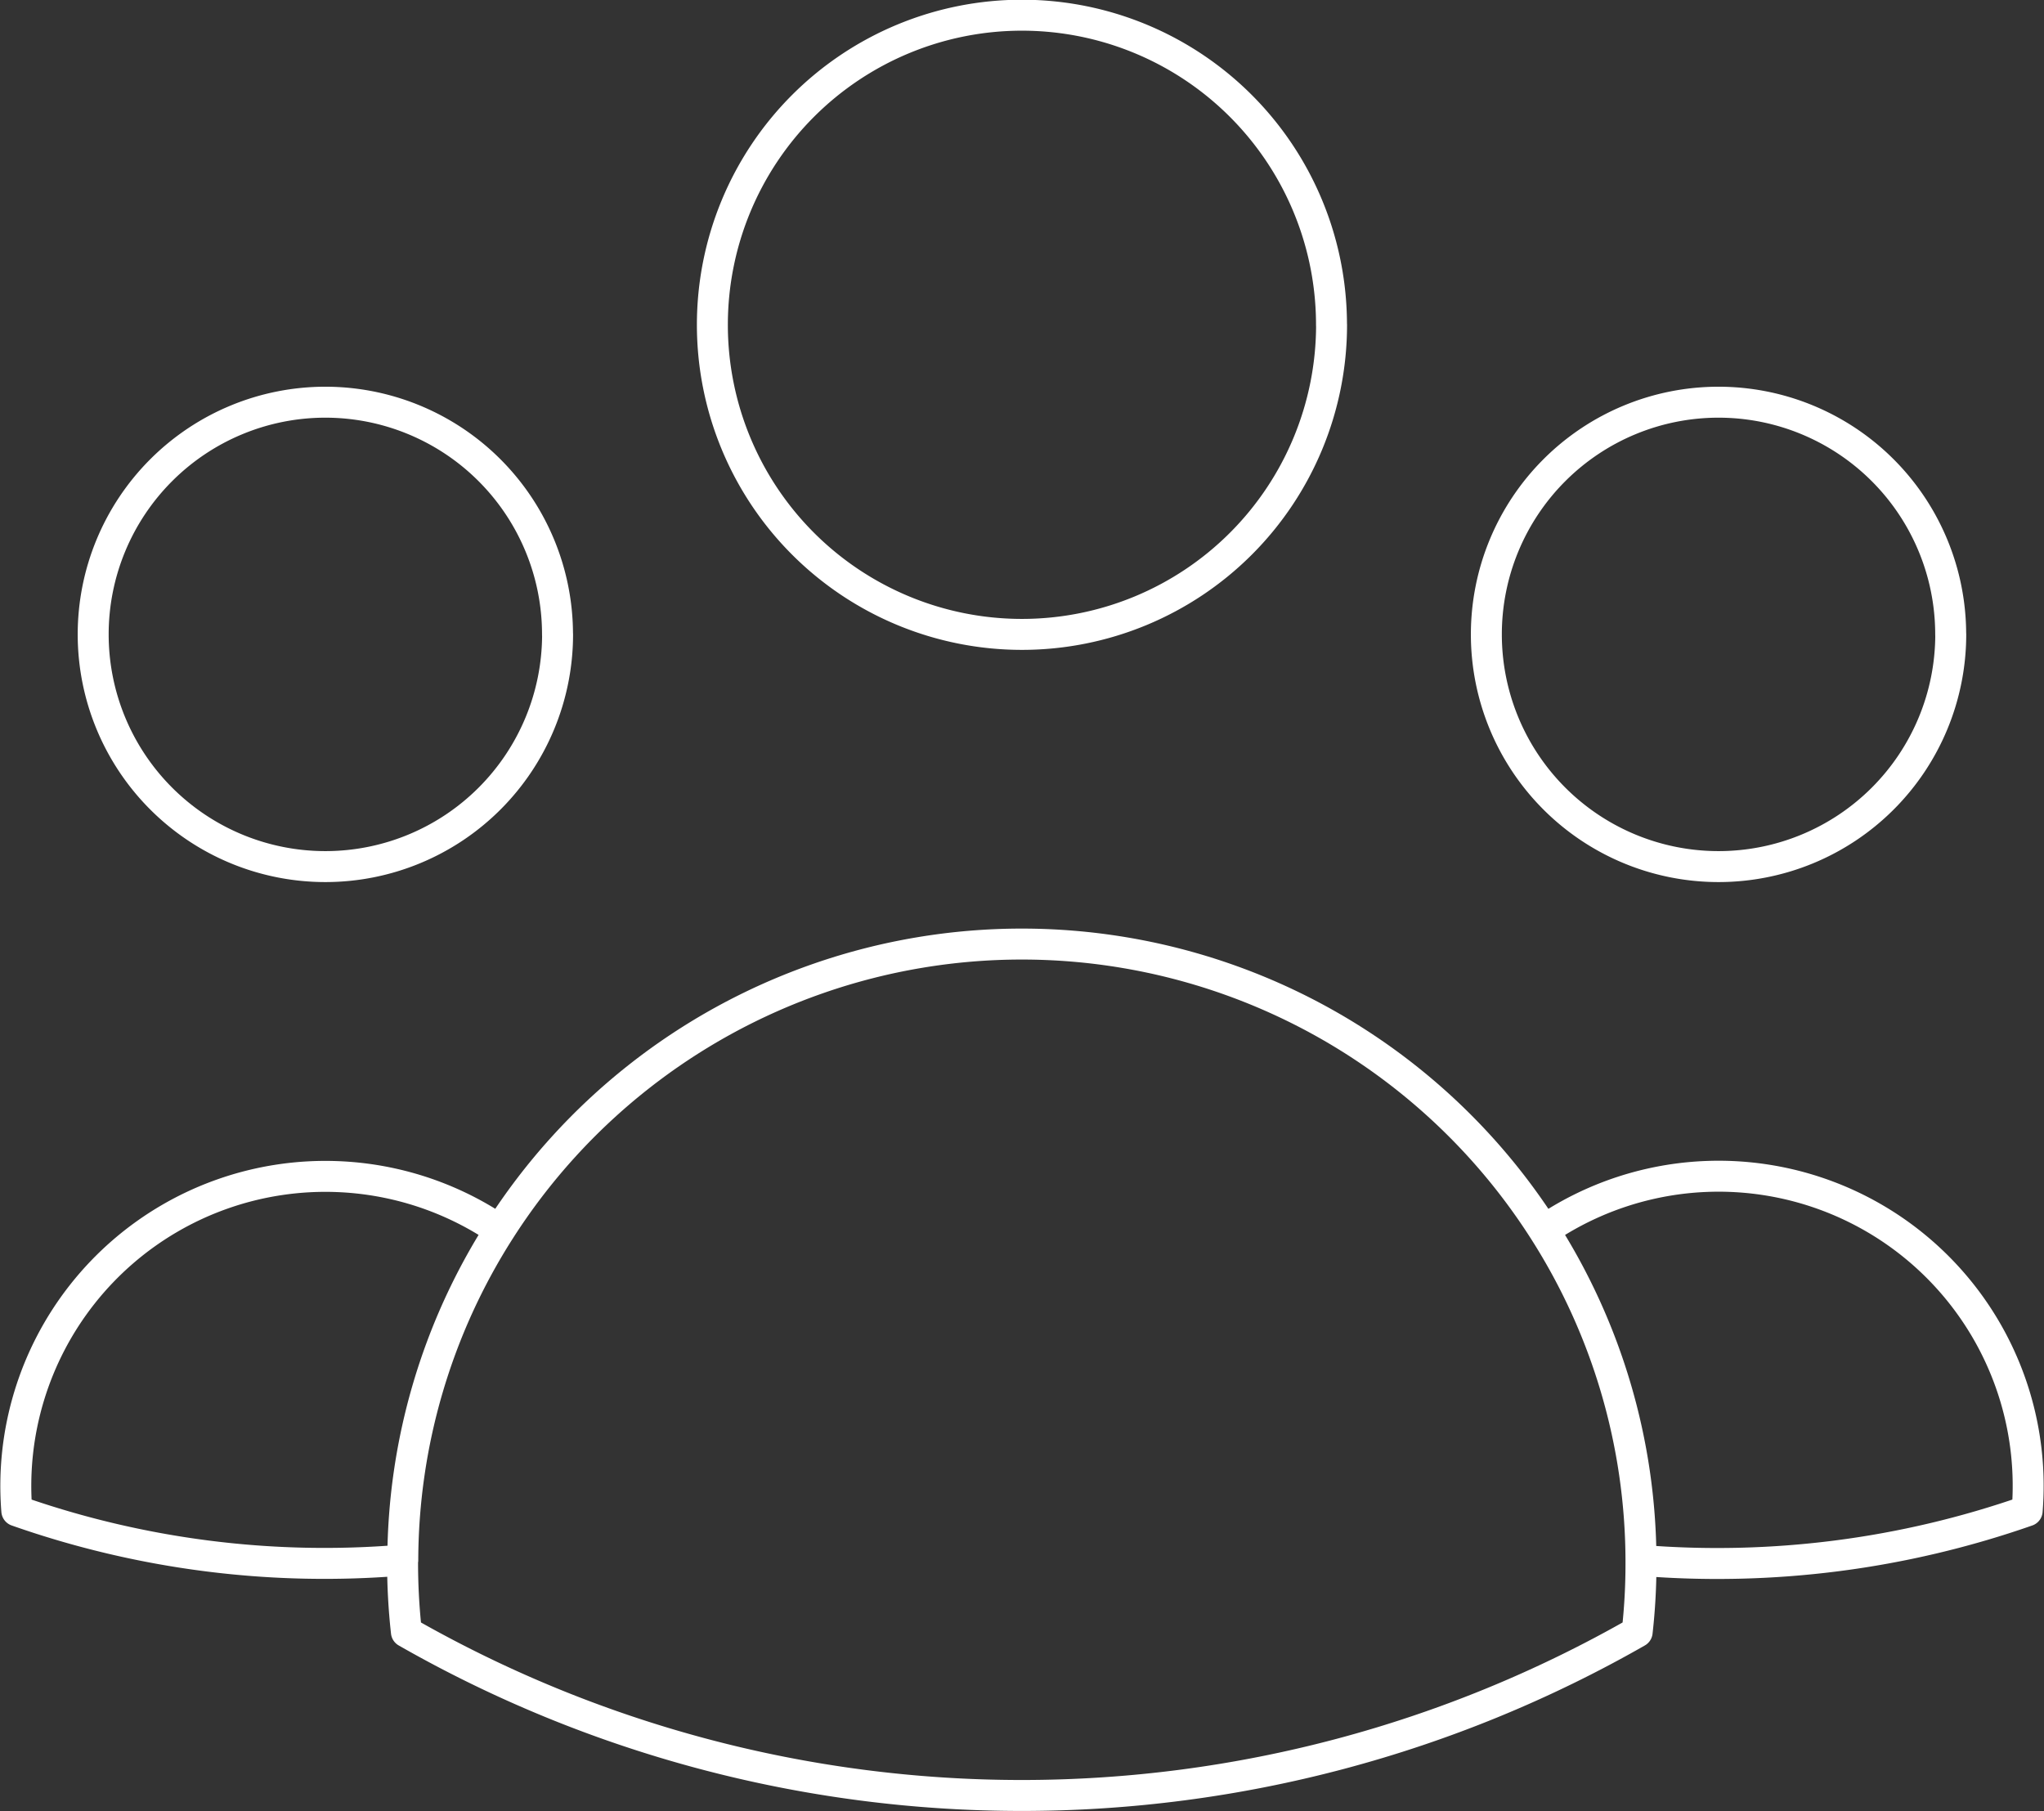 <svg xmlns="http://www.w3.org/2000/svg" width="66.022" height="58.501" viewBox="0 0 66.022 58.501">
  <rect x="0" y="0" width="66.022" height="58.501" fill="#333333" stroke="none"/>
  <path id="user-group_1_" data-name="user-group (1)" d="M54.748,53.651a30.314,30.314,0,0,0,12.47-1.6,10,10,0,0,0-15.607-9.067m3.133,10.66,0,.1a19.559,19.559,0,0,1-.123,2.22,40.054,40.054,0,0,1-39.754,0,20.207,20.207,0,0,1-.123-2.323m40,0a19.9,19.9,0,0,0-3.137-10.657m0,0a20.005,20.005,0,0,0-33.724,0m0,0a10,10,0,0,0-15.6,9.067,29.954,29.954,0,0,0,12.467,1.59m3.133-10.657a19.9,19.9,0,0,0-3.133,10.657m30-39.9a10,10,0,1,1-10-10A10,10,0,0,1,44.748,13.75Zm20,10a7.5,7.5,0,1,1-7.5-7.5A7.5,7.5,0,0,1,64.748,23.75Zm-45,0a7.5,7.5,0,1,1-7.5-7.5A7.5,7.5,0,0,1,19.748,23.75Z" transform="translate(-1.74 -3.25)" fill="none" stroke="#fff" stroke-linecap="round" stroke-linejoin="round" stroke-width="1"/>
</svg>
